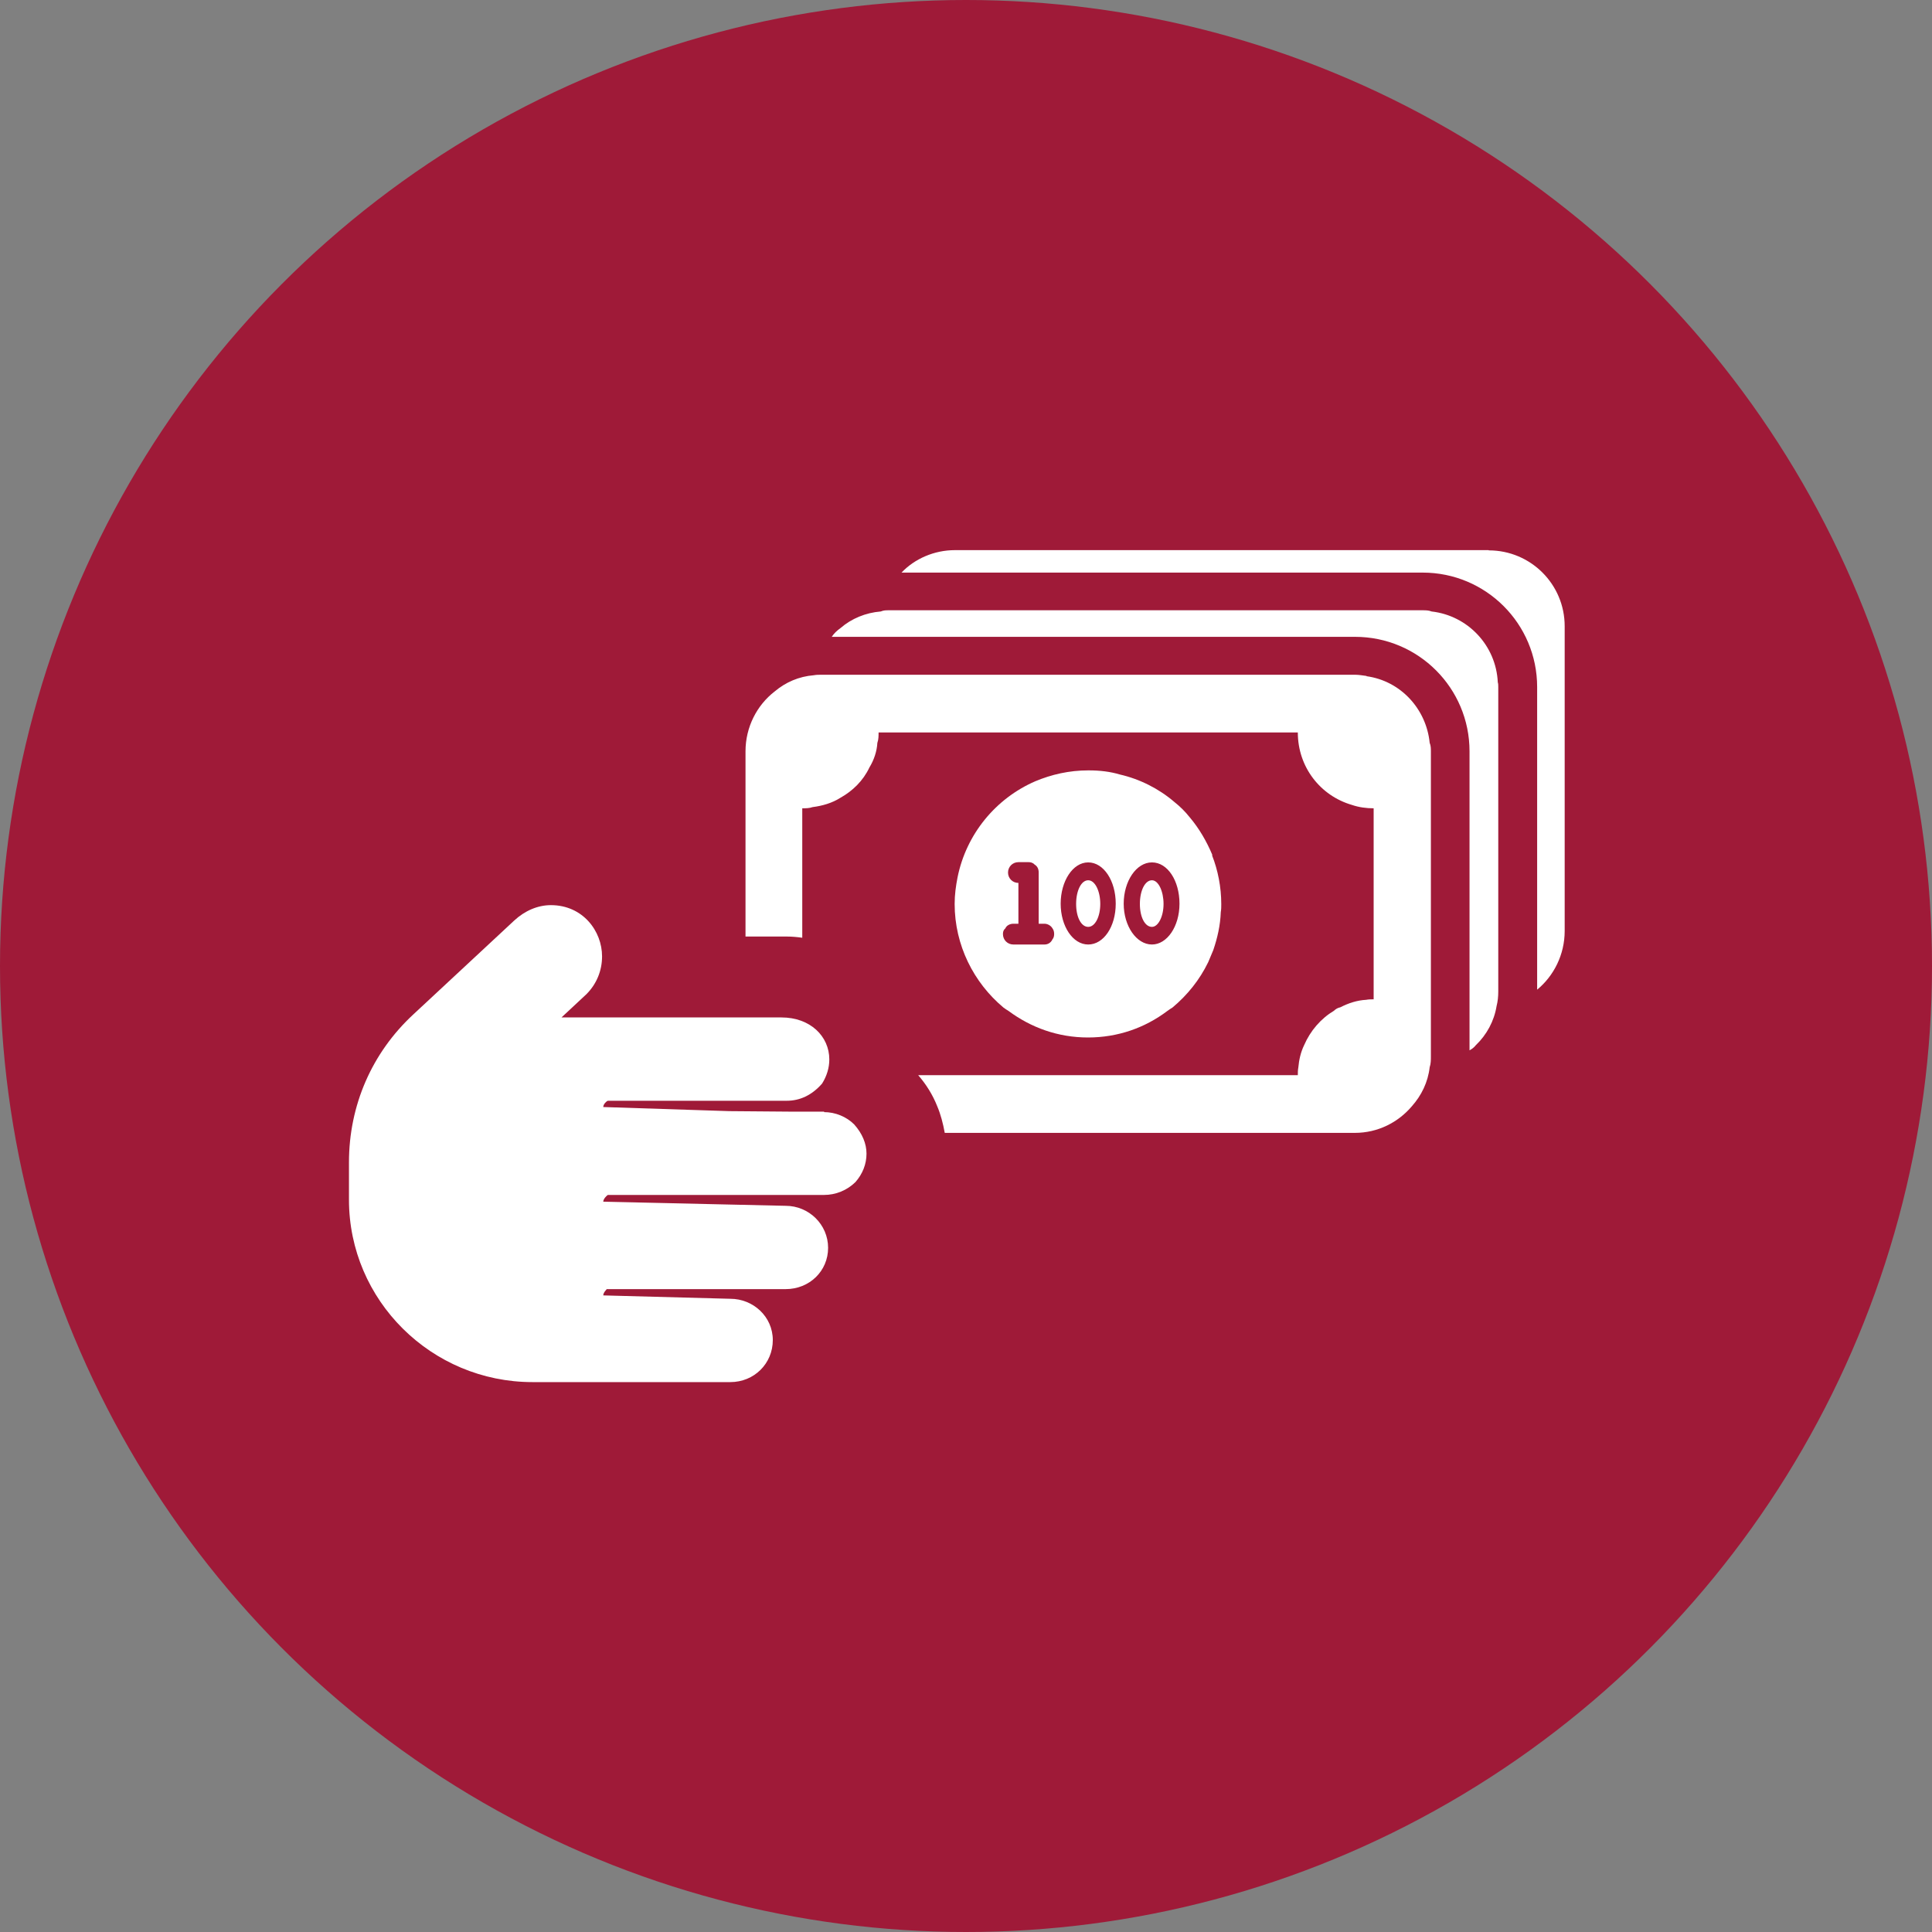 <?xml version="1.0" encoding="UTF-8"?>
<svg xmlns="http://www.w3.org/2000/svg" id="Ebene_1" data-name="Ebene 1" viewBox="0 0 80 80">
  <rect x="0" y="0" width="80" height="80" fill="#808080" stroke="none"/>
  <defs>
    <style>
      .cls-1 {
        fill: #9f1a38;
      }

      .cls-2 {
        fill: #fff;
      }
    </style>
  </defs>
  <circle class="cls-1" cx="40" cy="40" r="40"></circle>
  <g>
    <path class="cls-2" d="M61.64,22.78h-22.1c-.86,0-1.67.36-2.21.93h21.58c2.62,0,4.74,2.12,4.74,4.74v12.53c.69-.57,1.14-1.45,1.14-2.43v-12.62c0-1.74-1.41-3.14-3.14-3.14Z"></path>
    <path class="cls-2" d="M59.28,25.32c-.12-.05-.26-.05-.38-.05h-22.1c-.12,0-.21,0-.33.05-.62.05-1.21.29-1.67.69-.14.1-.26.21-.36.36h21.67c2.62,0,4.74,2.12,4.74,4.74v12.38c.1-.05.19-.12.26-.21.45-.43.76-1,.86-1.62.05-.19.07-.4.07-.6v-12.62c0-.07,0-.12-.02-.19-.07-1.52-1.24-2.76-2.74-2.93Z"></path>
    <path class="cls-2" d="M45.06,36.45c-.29,0-.5.43-.5.98s.21.95.5.95.5-.43.5-.95-.21-.98-.5-.98ZM45.06,36.45c-.29,0-.5.43-.5.98s.21.95.5.95.5-.43.5-.95-.21-.98-.5-.98ZM50.2,35.4c-.24-.57-.55-1.1-.93-1.55-.19-.24-.4-.45-.64-.64-.64-.55-1.43-.95-2.26-1.14-.4-.12-.83-.17-1.29-.17h-.02c-.79,0-1.52.17-2.19.45-1.64.71-2.86,2.19-3.22,3.98-.07.36-.12.71-.12,1.1,0,1.71.79,3.26,2.02,4.29.07.05.14.1.21.14.93.69,2.05,1.1,3.29,1.1s2.36-.4,3.29-1.1c.07-.05.14-.1.21-.14.62-.52,1.12-1.14,1.48-1.88.07-.17.14-.33.21-.5.17-.5.29-1.02.31-1.57.02-.12.02-.21.02-.33,0-.71-.14-1.41-.38-2.02ZM43.58,38.9c-.07.14-.19.21-.33.21h-1.29c-.24,0-.43-.19-.43-.43,0-.1.02-.17.1-.24.05-.12.19-.19.33-.19h.21v-1.69c-.24,0-.43-.19-.43-.43s.19-.43.43-.43h.43c.07,0,.17.02.24.1.12.07.17.19.17.33v2.12h.24c.12,0,.26.07.33.19.05.07.07.14.07.24,0,.07-.02.17-.07.21ZM45.06,39.11c-.64,0-1.14-.76-1.14-1.69s.5-1.71,1.14-1.71,1.14.76,1.14,1.71-.5,1.69-1.14,1.69ZM47.7,39.11c-.64,0-1.17-.76-1.17-1.69s.52-1.71,1.17-1.71,1.14.76,1.14,1.71-.52,1.69-1.14,1.69ZM47.7,36.45c-.29,0-.5.43-.5.98s.21.95.5.95c.26,0,.48-.43.48-.95s-.21-.98-.48-.98ZM45.06,36.45c-.29,0-.5.43-.5.98s.21.95.5.95.5-.43.5-.95-.21-.98-.5-.98Z"></path>
    <path class="cls-2" d="M56.59,27.99c-.17-.02-.31-.05-.48-.05h-22.1c-.1,0-.21,0-.31.02-.62.05-1.17.29-1.62.67-.74.57-1.21,1.48-1.21,2.48v7.67h1.71c.21,0,.43.02.64.05v-5.36c.14,0,.29,0,.43-.05.4-.05.81-.17,1.14-.38.52-.29.95-.71,1.21-1.26.19-.31.31-.67.33-1.02.05-.14.05-.29.05-.43h17.36c0,1.43.93,2.62,2.24,3,.29.1.6.14.9.14v7.91c-.1,0-.21,0-.31.02-.38.02-.74.14-1.07.31-.1.02-.19.07-.26.14-.55.33-.98.83-1.24,1.43-.14.29-.21.6-.24.93-.02.1-.02.21-.02.31h-15.72c.33.38.6.81.79,1.29.14.33.24.71.31,1.1h16.98c.95,0,1.79-.43,2.36-1.1.4-.45.67-1,.74-1.62.05-.14.05-.31.05-.45v-12.62c0-.12,0-.24-.05-.36-.14-1.41-1.21-2.57-2.62-2.76Z"></path>
    <path class="cls-2" d="M34.13,46.03h-1.47l-2.46-.02-5.22-.17c0-.12.13-.24.19-.26h7.41c.53,0,1.03-.22,1.46-.71.2-.32.3-.66.3-1,0-.96-.79-1.74-1.98-1.74h-9.11l1.03-.96c.42-.42.65-.97.65-1.57,0-1.04-.79-2.12-2.12-2.12-.54,0-1.08.23-1.52.64l-4.17,3.88c-1.72,1.59-2.67,3.77-2.67,6.13v1.55c0,4.16,3.41,7.55,7.6,7.55h8.19c.99,0,1.76-.77,1.76-1.74s-.81-1.71-1.76-1.71l-5.26-.14c0-.13.15-.25.14-.26h7.41c.99,0,1.76-.75,1.76-1.71s-.79-1.74-1.76-1.74l-7.55-.17c0-.12.15-.26.19-.28h8.95c.49,0,.95-.19,1.3-.53.3-.34.46-.75.46-1.18,0-.41-.17-.83-.51-1.21-.32-.32-.78-.51-1.25-.51Z"></path>
  </g>
</svg>

